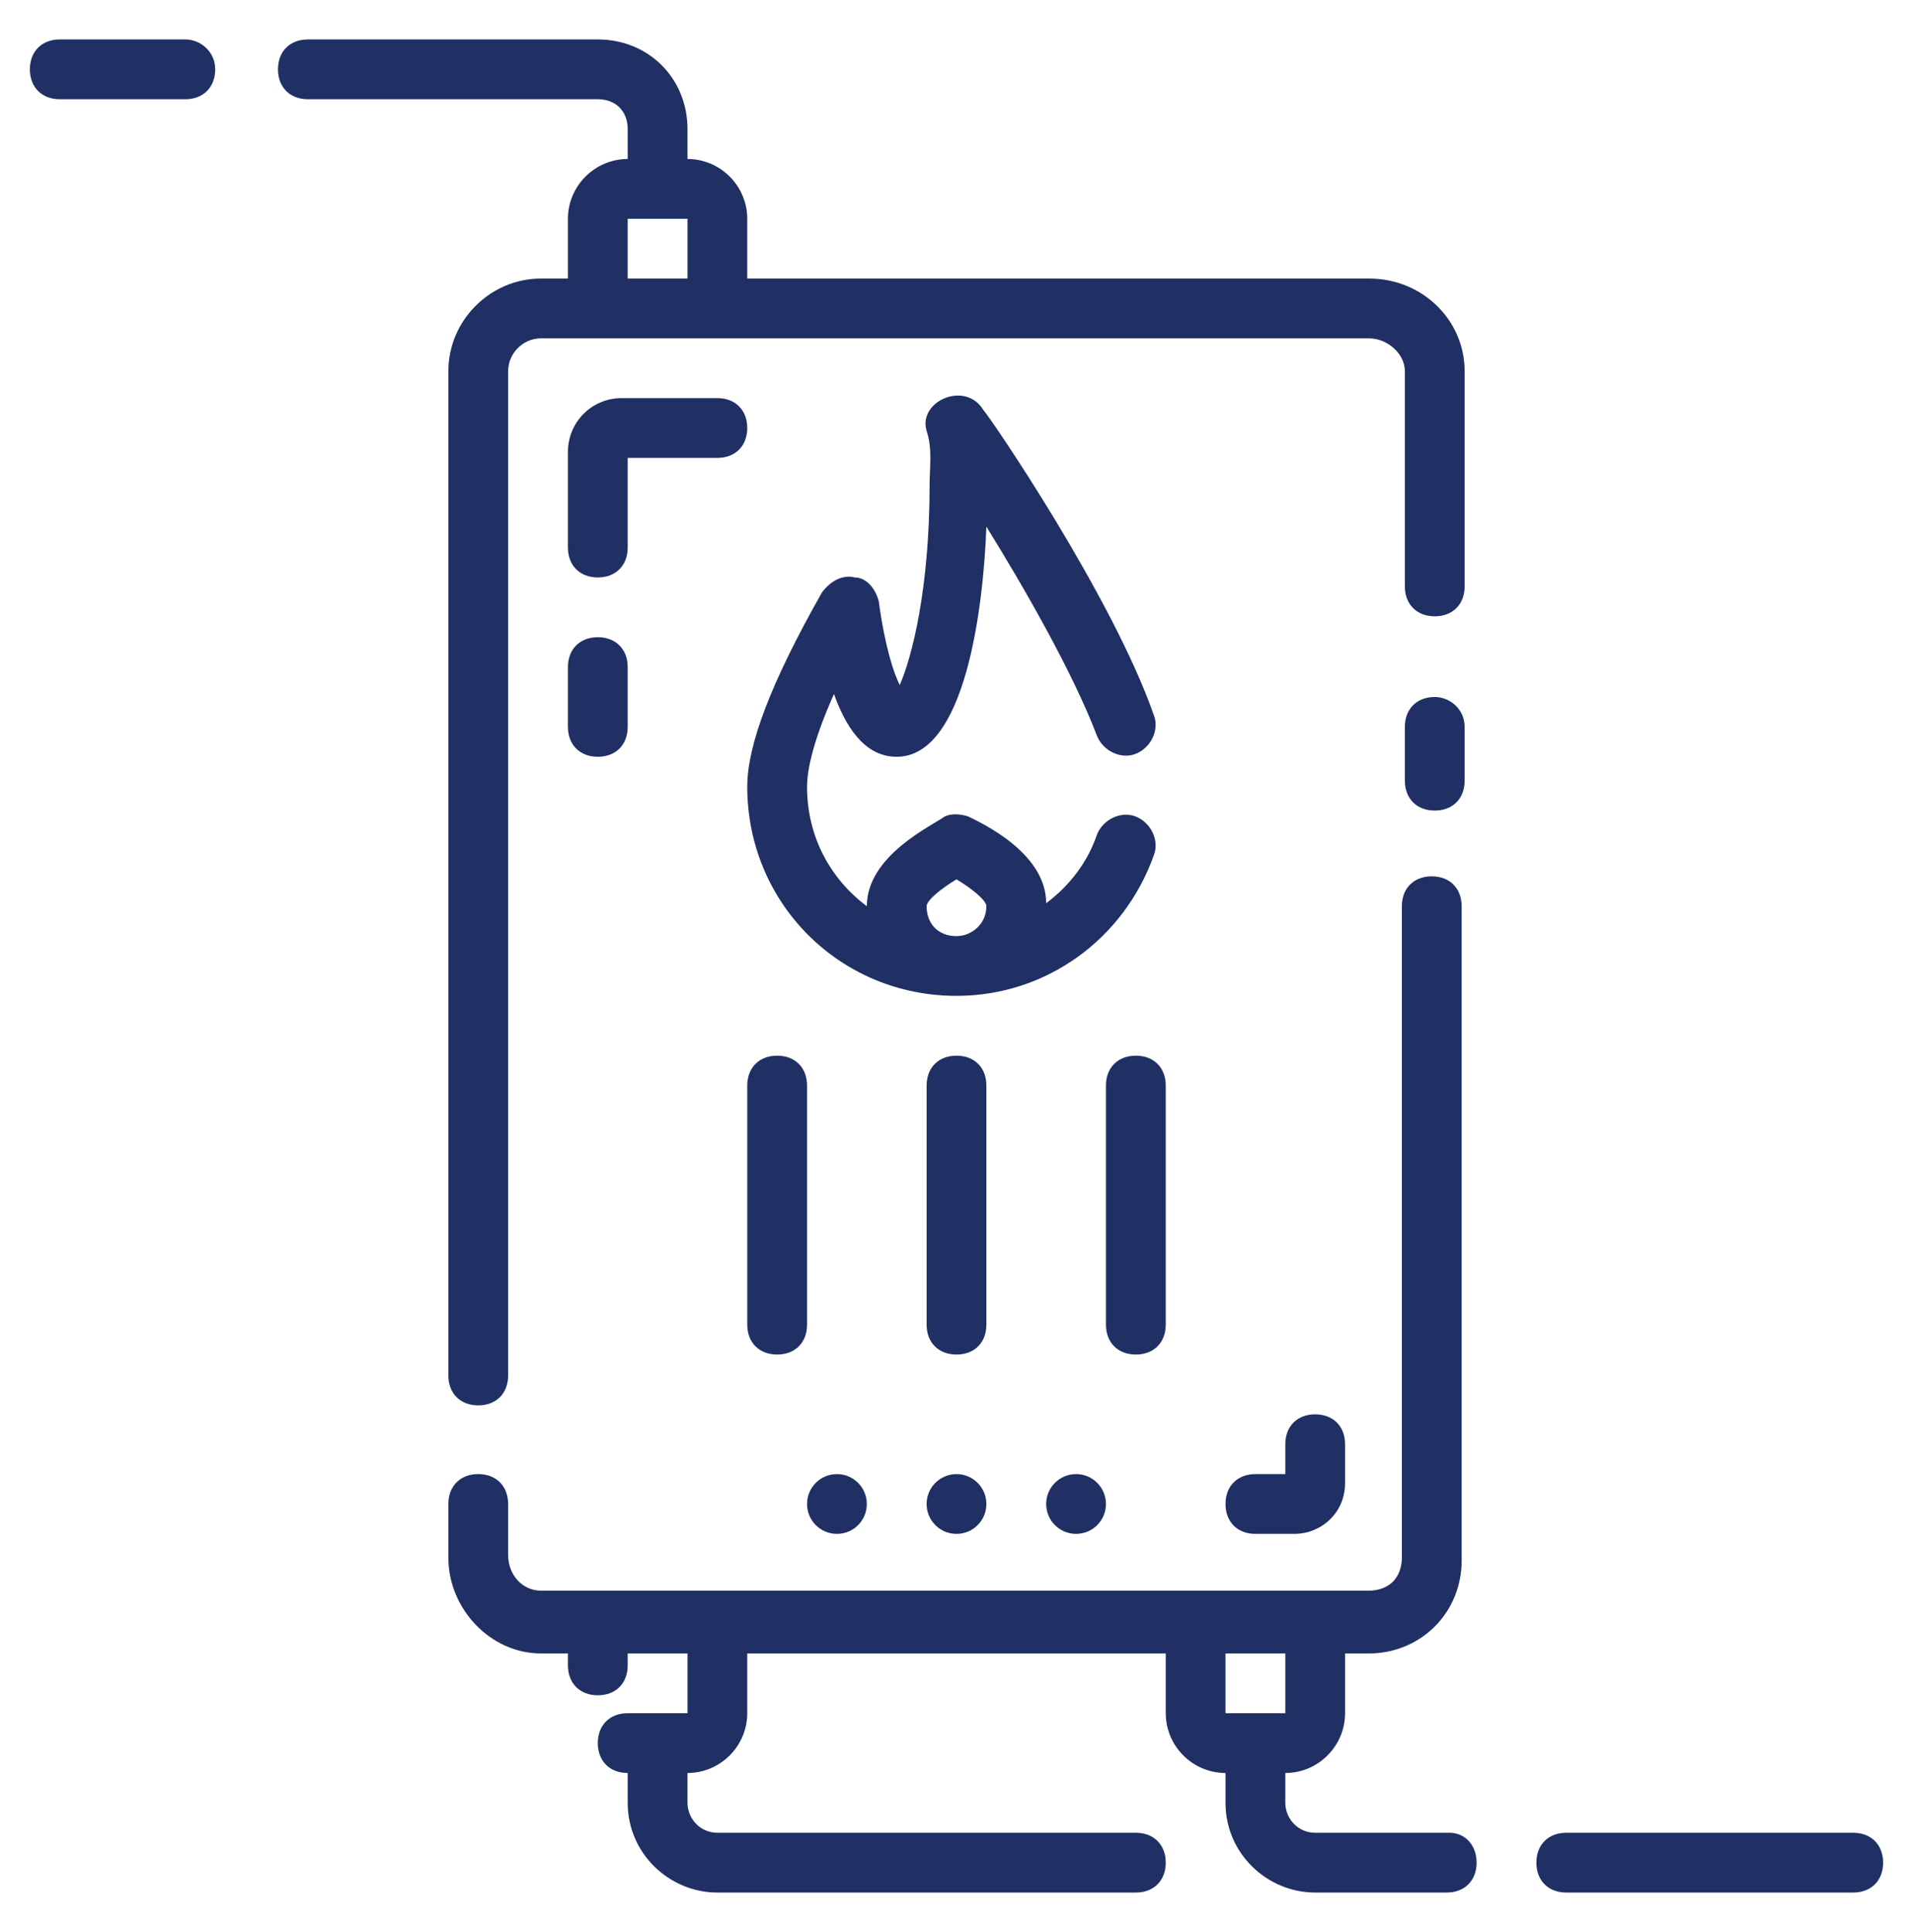 <svg xmlns="http://www.w3.org/2000/svg" width="100" height="101" viewBox="0 0 100 101" fill="none"><g clip-path="url(#clip0_199_496)"><path d="M75 36.438C74.062 36.438 73.438 37.062 73.438 38V40.812C73.438 41.75 74.062 42.375 75 42.375C75.938 42.375 76.562 41.75 76.562 40.812V38C76.562 37.062 75.781 36.438 75 36.438ZM60.312 44.719C60.625 43.938 60.156 43 59.375 42.688C58.594 42.375 57.656 42.844 57.344 43.625C56.875 45.031 55.938 46.281 54.688 47.219C54.688 44.562 51.25 43 50.625 42.688C50.156 42.531 49.688 42.531 49.375 42.688C48.75 43.156 45.312 44.719 45.312 47.375C43.438 45.969 42.188 43.781 42.188 41.125C42.188 40.5 42.344 39.094 43.594 36.281C44.375 38.469 45.469 39.562 46.875 39.562C50.469 39.562 51.406 31.75 51.562 27.531C53.594 30.812 56.094 35.188 57.344 38.469C57.656 39.25 58.594 39.719 59.375 39.406C60.156 39.094 60.625 38.156 60.312 37.375C58.125 31.125 51.719 21.75 51.406 21.438C50.469 19.875 47.969 20.969 48.438 22.531C48.75 23.469 48.594 24.406 48.594 25.344C48.594 30.812 47.656 34.406 47.031 35.812C46.719 35.188 46.25 33.781 45.938 31.438C45.781 30.812 45.312 30.188 44.688 30.188C44.062 30.031 43.438 30.344 42.969 30.969C40.312 35.656 39.062 38.938 39.062 41.125C39.062 47.219 43.906 52.062 50 52.062C54.688 52.062 58.75 49.094 60.312 44.719ZM50 48.938C49.062 48.938 48.438 48.312 48.438 47.375C48.438 47.062 49.219 46.438 50 45.969C50.781 46.438 51.562 47.062 51.562 47.375C51.562 48.312 50.781 48.938 50 48.938ZM9.688 2.062H3.125C2.188 2.062 1.562 2.688 1.562 3.625C1.562 4.562 2.188 5.188 3.125 5.188H9.688C10.625 5.188 11.25 4.562 11.25 3.625C11.25 2.688 10.469 2.062 9.688 2.062Z" fill="#203064"></path><path d="M32.812 6.75V8.312C31.094 8.312 29.688 9.719 29.688 11.438V14.562H28.281C25.625 14.562 23.438 16.75 23.438 19.406V71.906C23.438 72.844 24.062 73.469 25 73.469C25.938 73.469 26.562 72.844 26.562 71.906V19.406C26.562 18.469 27.344 17.688 28.281 17.688H71.562C72.5 17.688 73.438 18.469 73.438 19.406V30.656C73.438 31.594 74.062 32.219 75 32.219C75.938 32.219 76.562 31.594 76.562 30.656V19.406C76.562 16.75 74.375 14.562 71.562 14.562H39.062V11.438C39.062 9.719 37.656 8.312 35.938 8.312V6.75C35.938 4.094 33.906 2.062 31.25 2.062H16.094C15.156 2.062 14.531 2.688 14.531 3.625C14.531 4.562 15.156 5.188 16.094 5.188H31.25C32.188 5.188 32.812 5.812 32.812 6.75ZM35.938 11.438V14.562H32.812V11.438H35.938ZM96.875 95.812H81.875C80.938 95.812 80.312 96.438 80.312 97.375C80.312 98.312 80.938 98.938 81.875 98.938H96.875C97.812 98.938 98.438 98.312 98.438 97.375C98.438 96.438 97.812 95.812 96.875 95.812ZM75.781 95.812H68.75C67.812 95.812 67.188 95.031 67.188 94.25V92.688C68.906 92.688 70.312 91.281 70.312 89.562V86.438H71.562C72.812 86.438 74.062 85.969 75 85.031C75.938 84.094 76.406 82.844 76.406 81.594V47.375C76.406 46.438 75.781 45.812 74.844 45.812C73.906 45.812 73.281 46.438 73.281 47.375V81.438C73.281 81.906 73.125 82.375 72.812 82.688C72.5 83 72.031 83.156 71.562 83.156H28.281C27.344 83.156 26.562 82.375 26.562 81.281V78.625C26.562 77.688 25.938 77.062 25 77.062C24.062 77.062 23.438 77.688 23.438 78.625V81.438C23.438 84.094 25.625 86.438 28.281 86.438H29.688V87.062C29.688 88 30.312 88.625 31.25 88.625C32.188 88.625 32.812 88 32.812 87.062V86.438H35.938V89.562H32.812C31.875 89.562 31.25 90.188 31.25 91.125C31.25 92.062 31.875 92.688 32.812 92.688V94.25C32.812 96.906 35 98.938 37.5 98.938H59.375C60.312 98.938 60.938 98.312 60.938 97.375C60.938 96.438 60.312 95.812 59.375 95.812H37.5C36.562 95.812 35.938 95.031 35.938 94.25V92.688C37.656 92.688 39.062 91.281 39.062 89.562V86.438H60.938V89.562C60.938 91.281 62.344 92.688 64.062 92.688V94.25C64.062 96.906 66.25 98.938 68.75 98.938H75.625C76.562 98.938 77.188 98.312 77.188 97.375C77.188 96.438 76.562 95.812 75.781 95.812ZM64.062 89.562V86.438H67.188V89.562H64.062Z" fill="#203064"></path><path d="M51.562 56.75C51.562 55.812 50.938 55.188 50 55.188C49.062 55.188 48.438 55.812 48.438 56.75V69.25C48.438 70.188 49.062 70.812 50 70.812C50.938 70.812 51.562 70.188 51.562 69.25V56.75ZM60.938 56.75C60.938 55.812 60.312 55.188 59.375 55.188C58.438 55.188 57.812 55.812 57.812 56.75V69.25C57.812 70.188 58.438 70.812 59.375 70.812C60.312 70.812 60.938 70.188 60.938 69.25V56.75ZM42.188 56.75C42.188 55.812 41.562 55.188 40.625 55.188C39.688 55.188 39.062 55.812 39.062 56.75V69.25C39.062 70.188 39.688 70.812 40.625 70.812C41.562 70.812 42.188 70.188 42.188 69.25V56.75ZM32.812 23.938H37.5C38.438 23.938 39.062 23.312 39.062 22.375C39.062 21.438 38.438 20.812 37.5 20.812H32.5C30.938 20.812 29.688 22.062 29.688 23.625V28.625C29.688 29.562 30.312 30.188 31.25 30.188C32.188 30.188 32.812 29.562 32.812 28.625V23.938ZM31.25 33.312C30.312 33.312 29.688 33.938 29.688 34.875V38C29.688 38.938 30.312 39.562 31.25 39.562C32.188 39.562 32.812 38.938 32.812 38V34.875C32.812 33.938 32.188 33.312 31.25 33.312ZM67.188 75.5V77.062H65.625C64.688 77.062 64.062 77.688 64.062 78.625C64.062 79.562 64.688 80.188 65.625 80.188H67.656C69.062 80.188 70.312 79.094 70.312 77.531V75.5C70.312 74.562 69.688 73.938 68.75 73.938C67.812 73.938 67.188 74.562 67.188 75.5Z" fill="#203064"></path><path d="M50 80.188C50.863 80.188 51.562 79.488 51.562 78.625C51.562 77.762 50.863 77.062 50 77.062C49.137 77.062 48.438 77.762 48.438 78.625C48.438 79.488 49.137 80.188 50 80.188Z" fill="#203064"></path><path d="M56.25 80.188C57.113 80.188 57.812 79.488 57.812 78.625C57.812 77.762 57.113 77.062 56.25 77.062C55.387 77.062 54.688 77.762 54.688 78.625C54.688 79.488 55.387 80.188 56.25 80.188Z" fill="#203064"></path><path d="M43.75 80.188C44.613 80.188 45.312 79.488 45.312 78.625C45.312 77.762 44.613 77.062 43.75 77.062C42.887 77.062 42.188 77.762 42.188 78.625C42.188 79.488 42.887 80.188 43.75 80.188Z" fill="#203064"></path></g><defs><clipPath id="clip0_199_496"><rect width="100" height="100" fill="white" transform="translate(0 0.5)"></rect></clipPath></defs></svg>